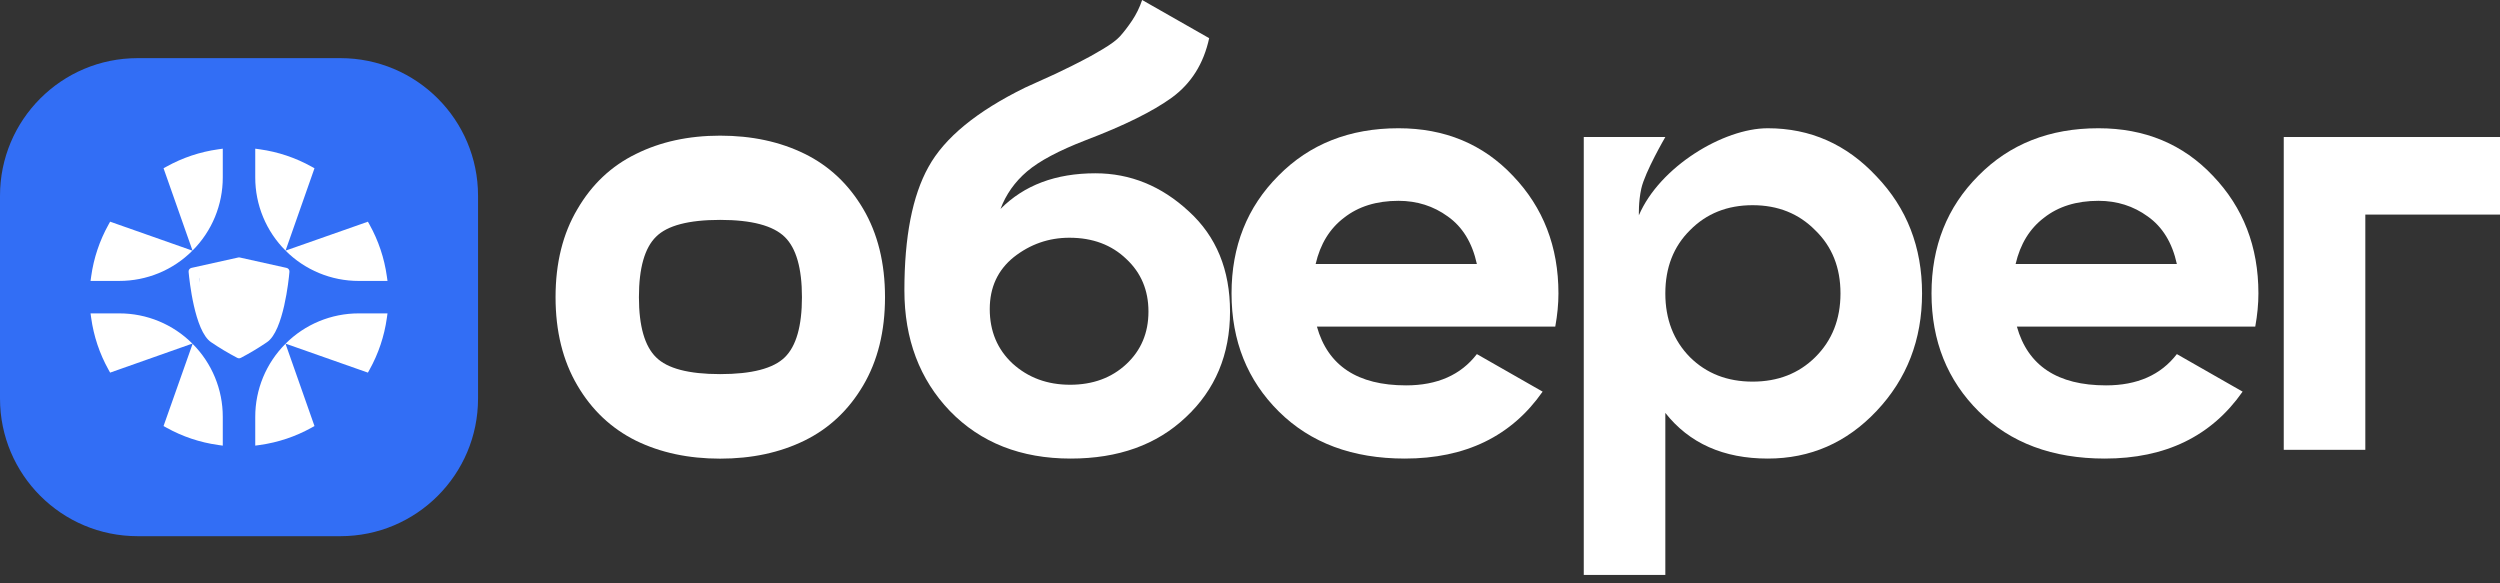 <?xml version="1.0" encoding="UTF-8"?> <svg xmlns="http://www.w3.org/2000/svg" width="180" height="42" viewBox="0 0 180 42" fill="none"><rect x="0" y="0" width="180" height="42" fill="#333333" stroke="none"/><g clip-path="url(#clip0_16_1878)"><path d="M77.09 33.017C73.508 33.017 70.61 31.876 68.394 29.594C66.209 27.312 65.116 24.414 65.116 20.9C65.116 17.057 65.693 14.099 66.846 12.027C67.999 9.925 70.321 8.018 73.812 6.306C74.328 6.066 75.056 5.736 75.997 5.315C76.938 4.865 77.575 4.549 77.909 4.369C78.273 4.189 78.759 3.919 79.366 3.558C79.973 3.198 80.398 2.883 80.641 2.613C80.914 2.312 81.202 1.937 81.506 1.486C81.809 1.036 82.052 0.541 82.234 0L87.06 2.748C86.665 4.579 85.77 6.006 84.374 7.027C83.008 8.018 80.944 9.039 78.182 10.09C76.24 10.841 74.828 11.591 73.948 12.342C73.068 13.093 72.431 13.994 72.036 15.045C73.736 13.333 76.012 12.477 78.865 12.477C81.384 12.477 83.63 13.393 85.603 15.225C87.576 17.027 88.562 19.429 88.562 22.432C88.562 25.525 87.5 28.062 85.375 30.044C83.281 32.026 80.519 33.017 77.09 33.017ZM72.901 26.171C74.024 27.192 75.405 27.702 77.044 27.702C78.683 27.702 80.034 27.206 81.096 26.216C82.158 25.225 82.689 23.963 82.689 22.432C82.689 20.9 82.158 19.639 81.096 18.648C80.034 17.627 78.668 17.117 76.999 17.117C75.511 17.117 74.176 17.582 72.992 18.513C71.839 19.444 71.262 20.69 71.262 22.252C71.262 23.843 71.808 25.149 72.901 26.171Z" fill="white"></path><path d="M94.817 23.513C95.606 26.336 97.746 27.747 101.236 27.747C103.482 27.747 105.181 26.996 106.335 25.495L111.069 28.198C108.824 31.411 105.515 33.017 101.145 33.017C97.381 33.017 94.361 31.891 92.085 29.639C89.809 27.387 88.671 24.549 88.671 21.126C88.671 17.732 89.794 14.909 92.04 12.657C94.285 10.375 97.169 9.234 100.69 9.234C104.028 9.234 106.775 10.375 108.93 12.657C111.115 14.94 112.208 17.762 112.208 21.126C112.208 21.876 112.132 22.672 111.98 23.513H94.817ZM94.726 19.009H106.335C106.001 17.477 105.303 16.336 104.241 15.585C103.209 14.835 102.025 14.459 100.69 14.459C99.111 14.459 97.806 14.864 96.774 15.675C95.742 16.456 95.059 17.567 94.726 19.009Z" fill="white"></path><path d="M127.279 9.234C130.345 9.234 132.955 10.39 135.11 12.702C137.295 14.985 138.388 17.792 138.388 21.126C138.388 24.459 137.295 27.282 135.11 29.594C132.955 31.876 130.345 33.017 127.279 33.017C124.092 33.017 121.634 31.921 119.904 29.729V41.395H114.031V9.865H119.904C119.904 9.865 118.443 12.369 118.174 13.575C117.961 14.528 118 15.5 118 15.5C119.5 12 124.092 9.234 127.279 9.234ZM121.68 25.72C122.863 26.891 124.366 27.477 126.187 27.477C128.008 27.477 129.51 26.891 130.694 25.72C131.908 24.519 132.515 22.987 132.515 21.126C132.515 19.264 131.908 17.747 130.694 16.576C129.51 15.375 128.008 14.774 126.187 14.774C124.366 14.774 122.863 15.375 121.68 16.576C120.496 17.747 119.904 19.264 119.904 21.126C119.904 22.987 120.496 24.519 121.68 25.72Z" fill="white"></path><path d="M145.215 23.513C146.005 26.336 148.144 27.747 151.635 27.747C153.881 27.747 155.58 26.996 156.734 25.495L161.468 28.198C159.222 31.411 155.914 33.017 151.544 33.017C147.78 33.017 144.76 31.891 142.484 29.639C140.208 27.387 139.069 24.549 139.069 21.126C139.069 17.732 140.192 14.909 142.438 12.657C144.684 10.375 147.568 9.234 151.088 9.234C154.427 9.234 157.174 10.375 159.329 12.657C161.514 14.94 162.606 17.762 162.606 21.126C162.606 21.876 162.531 22.672 162.379 23.513H145.215ZM145.124 19.009H156.734C156.4 17.477 155.702 16.336 154.639 15.585C153.607 14.835 152.424 14.459 151.088 14.459C149.51 14.459 148.205 14.864 147.173 15.675C146.141 16.456 145.458 17.567 145.124 19.009Z" fill="white"></path><path d="M180 9.865V15.45H170.303V32.387H164.43V9.865H180Z" fill="white"></path><path d="M62.147 15.034C63.196 16.812 63.721 18.933 63.721 21.395C63.721 23.858 63.196 25.978 62.147 27.756C61.098 29.535 59.689 30.857 57.92 31.724C56.151 32.59 54.128 33.023 51.849 33.023C49.571 33.023 47.547 32.59 45.779 31.724C44.01 30.842 42.608 29.52 41.574 27.756C40.525 25.978 40 23.858 40 21.395C40 18.933 40.525 16.82 41.574 15.057C42.608 13.279 44.01 11.956 45.779 11.09C47.547 10.208 49.571 9.767 51.849 9.767C54.128 9.767 56.151 10.201 57.92 11.067C59.689 11.933 61.098 13.256 62.147 15.034ZM56.504 25.727C57.328 24.922 57.74 23.478 57.74 21.395C57.74 19.313 57.328 17.869 56.504 17.063C55.664 16.242 54.113 15.832 51.849 15.832C49.586 15.832 48.049 16.235 47.24 17.041C46.416 17.846 46.003 19.298 46.003 21.395C46.003 23.478 46.416 24.922 47.24 25.727C48.049 26.533 49.586 26.936 51.849 26.936C54.128 26.936 55.679 26.533 56.504 25.727Z" fill="white"></path><path d="M24.51 4.186H9.908C4.436 4.186 0 8.622 0 14.094V28.696C0 34.169 4.436 38.605 9.908 38.605H24.51C29.983 38.605 34.419 34.169 34.419 28.696V14.094C34.419 8.622 29.983 4.186 24.51 4.186Z" fill="#326EF5"></path><path d="M20.555 24.74L20.563 24.743L20.558 24.749L20.555 24.74ZM18.378 32.085L18.714 32.038C20.02 31.856 21.28 31.433 22.433 30.792L22.643 30.675L20.558 24.749C19.866 25.44 19.317 26.26 18.942 27.163C18.569 28.067 18.377 29.035 18.378 30.013L18.378 32.085ZM20.563 24.743L26.489 26.829L26.606 26.619C27.248 25.466 27.67 24.205 27.853 22.899L27.9 22.564L25.827 22.564C24.85 22.563 23.881 22.755 22.978 23.129C22.075 23.503 21.254 24.051 20.563 24.743ZM6.519 22.564L6.566 22.899C6.748 24.206 7.17 25.467 7.812 26.619L7.929 26.829L13.85 24.738C13.159 24.048 12.339 23.5 11.437 23.127C10.535 22.754 9.568 22.563 8.591 22.564H6.519ZM11.775 30.675L11.986 30.792C13.138 31.434 14.399 31.856 15.705 32.038L16.04 32.086V30.013C16.042 29.037 15.85 28.07 15.477 27.168C15.104 26.265 14.557 25.445 13.867 24.755L11.775 30.675ZM13.85 24.738L13.867 24.755L13.877 24.729L13.85 24.738ZM25.827 20.227H27.9L27.853 19.891C27.67 18.585 27.248 17.324 26.606 16.172L26.489 15.962L20.56 18.045C21.251 18.738 22.072 19.287 22.976 19.661C23.88 20.036 24.849 20.228 25.827 20.227ZM22.433 11.998C21.28 11.357 20.02 10.934 18.714 10.752L18.378 10.705L18.378 12.777C18.377 13.756 18.569 14.725 18.944 15.629C19.318 16.533 19.867 17.354 20.56 18.045L22.643 12.116L22.433 11.998ZM13.861 18.041L13.855 18.047L13.864 18.05L13.861 18.041ZM16.04 10.705L15.705 10.752C14.399 10.934 13.138 11.357 11.986 11.998L11.775 12.115L13.861 18.041C14.553 17.351 15.102 16.53 15.476 15.626C15.849 14.723 16.041 13.755 16.04 12.777L16.04 10.705ZM13.855 18.047L7.929 15.961L7.812 16.172C7.17 17.324 6.748 18.585 6.566 19.891L6.519 20.226H8.591C9.569 20.227 10.537 20.035 11.441 19.662C12.344 19.288 13.165 18.739 13.855 18.047Z" fill="white"></path><path d="M17.325 25.772C17.253 25.807 17.167 25.807 17.095 25.77L17.048 25.747C16.411 25.412 15.793 25.042 15.198 24.637C14.002 23.839 13.628 20.082 13.588 19.656L13.579 19.567C13.568 19.436 13.655 19.317 13.783 19.289L17.153 18.54C17.191 18.531 17.229 18.531 17.266 18.54L20.637 19.289C20.764 19.317 20.851 19.436 20.84 19.566L20.832 19.656C20.793 20.082 20.419 23.839 19.223 24.637C18.628 25.042 18.009 25.414 17.372 25.749L17.325 25.772ZM14.571 19.856C14.441 19.885 14.354 20.007 14.37 20.139C14.556 21.619 14.993 23.629 15.6 24.034C16.26 24.474 16.783 24.778 17.087 24.945C17.163 24.988 17.256 24.988 17.333 24.945C17.636 24.778 18.162 24.474 18.82 24.034C19.426 23.629 19.863 21.619 20.049 20.139C20.066 20.007 19.978 19.885 19.848 19.856L17.266 19.282C17.229 19.274 17.191 19.274 17.153 19.282L14.571 19.856Z" fill="white"></path><path d="M17.209 18.983L14.357 19.668V22.634L15.498 24.345L17.209 25.258L19.263 24.003L19.833 22.406L20.289 19.782L17.209 18.983Z" fill="white"></path></g><defs><clipPath id="clip0_16_1878"><rect width="180" height="42" fill="white"></rect></clipPath></defs></svg> 
